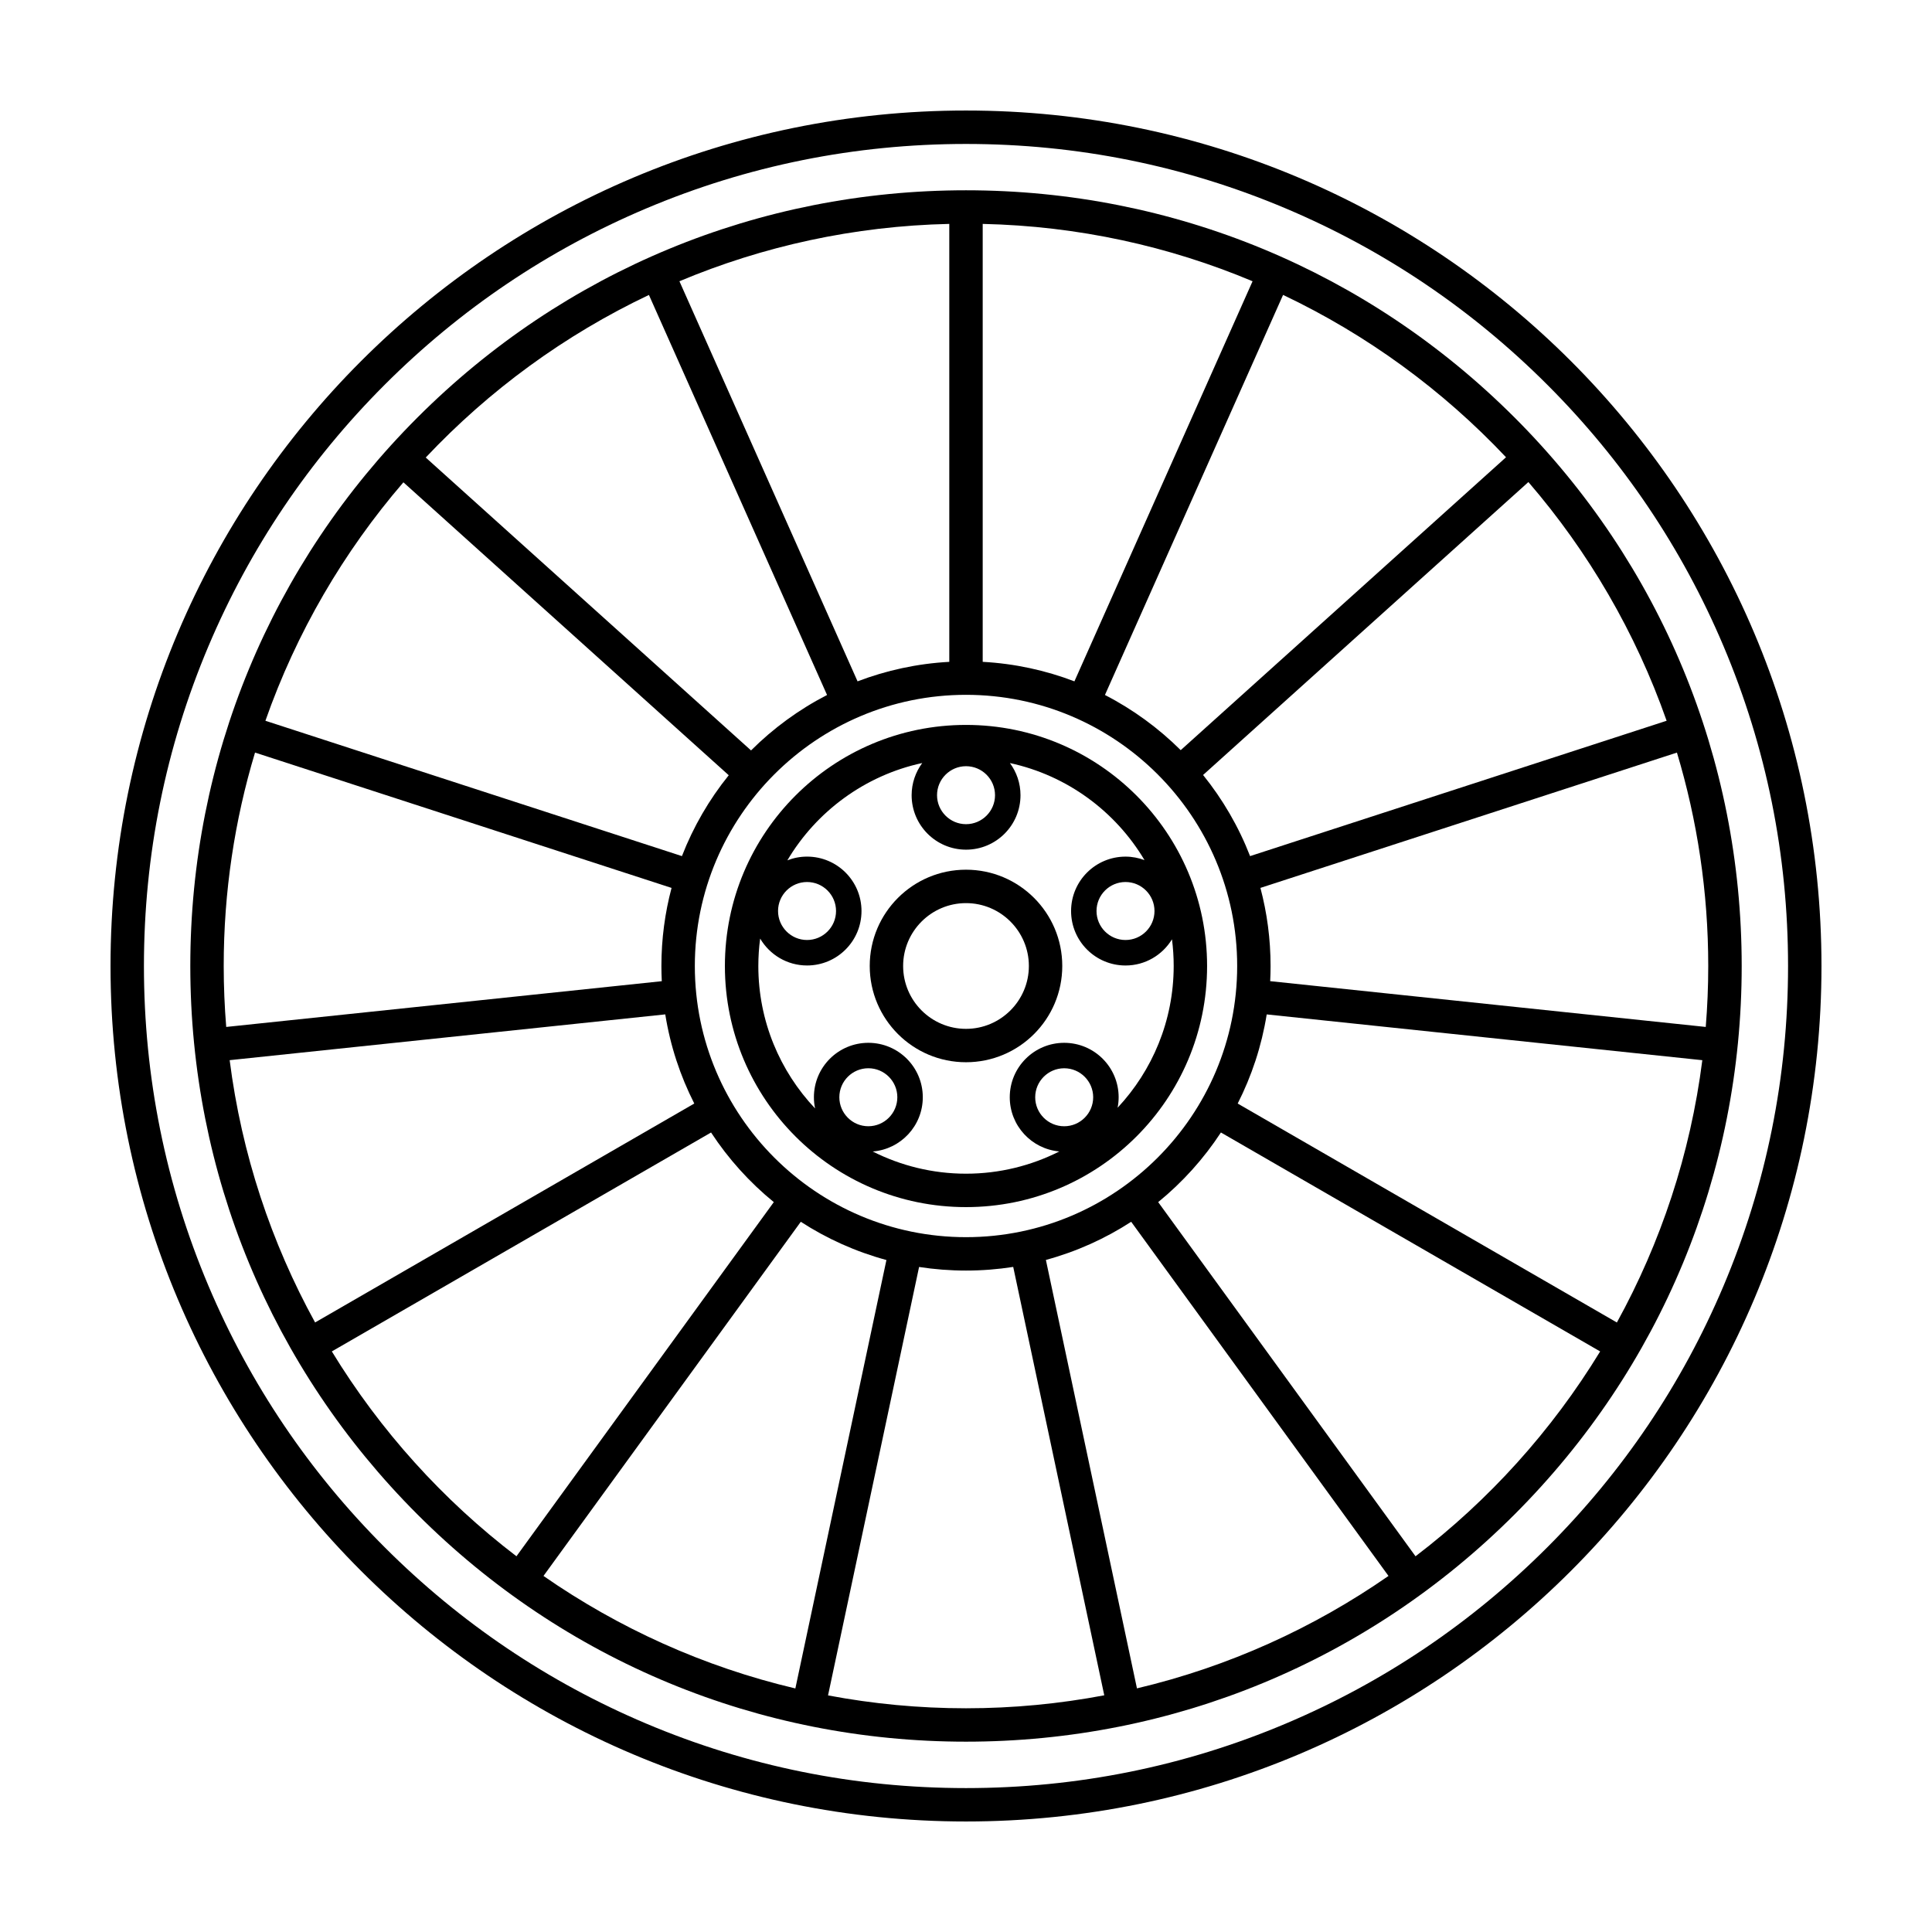<?xml version="1.0" encoding="UTF-8"?>
<!-- Uploaded to: ICON Repo, www.svgrepo.com, Generator: ICON Repo Mixer Tools -->
<svg fill="#000000" width="800px" height="800px" version="1.1" viewBox="144 144 512 512" xmlns="http://www.w3.org/2000/svg">
 <g>
  <path d="m400 173.29c-125.21 0-226.71 101.5-226.71 226.71 0 125.21 101.5 226.71 226.71 226.71s226.71-101.5 226.71-226.71c-0.004-125.21-101.5-226.71-226.71-226.71zm154.05 380.76c-20.016 20.016-43.312 35.727-69.254 46.699-26.852 11.359-55.383 17.113-84.793 17.113-29.414 0-57.945-5.754-84.797-17.113-25.941-10.973-49.238-26.684-69.254-46.699-20.012-20.008-35.719-43.309-46.691-69.25-11.359-26.848-17.117-55.383-17.117-84.793 0-29.414 5.762-57.949 17.113-84.797 10.973-25.941 26.684-49.242 46.691-69.25 20.016-20.016 43.312-35.727 69.254-46.699 26.855-11.359 55.387-17.113 84.801-17.113 29.41 0 57.941 5.754 84.793 17.113 25.941 10.973 49.238 26.684 69.254 46.699 20.012 20.008 35.719 43.309 46.691 69.25 11.355 26.848 17.113 55.383 17.113 84.797s-5.762 57.949-17.113 84.797c-10.969 25.938-26.68 49.238-46.691 69.246z"/>
  <path d="m545.36 254.63c-38.828-38.82-90.453-60.203-145.36-60.203s-106.54 21.383-145.36 60.207c-38.824 38.828-60.207 90.457-60.207 145.36s21.383 106.54 60.207 145.36c38.828 38.824 90.449 60.207 145.36 60.207s106.54-21.383 145.36-60.207c38.824-38.828 60.207-90.453 60.207-145.36-0.004-54.91-21.383-106.54-60.207-145.37zm50.684 161.52-115.43-12.133c0.066-1.336 0.102-2.672 0.102-4.019 0-7.152-0.941-14.09-2.691-20.695l110.38-35.859c5.391 17.922 8.297 36.902 8.297 56.562 0.004 5.434-0.227 10.812-0.66 16.145zm-152.27 51.633 68.191 93.855c-19.875 13.816-42.406 24.059-66.66 29.797l-24.133-113.54c8.109-2.207 15.715-5.644 22.602-10.109zm-43.773 4.078c-39.625 0-71.863-32.234-71.863-71.863 0-39.633 32.238-71.863 71.863-71.863s71.863 32.238 71.863 71.863-32.238 71.863-71.863 71.863zm-21.09 6.055-24.133 113.54c-24.289-5.734-46.848-15.984-66.75-29.816l68.191-93.855c6.918 4.481 14.547 7.926 22.691 10.133zm-54.195-107.04-110.38-35.867c8.211-23.391 20.711-44.773 36.57-63.191l86.219 77.629c-5.172 6.41-9.379 13.625-12.406 21.43zm3.277 65.57-100.49 58.02c-11.617-21.121-19.473-44.598-22.641-69.512l115.44-12.133c1.34 8.375 3.977 16.316 7.688 23.625zm76.434-117.05v-116.06c25.297 0.559 49.422 5.918 71.516 15.199l-47.211 106.03c-7.617-2.914-15.789-4.707-24.305-5.172zm-8.855 0c-8.516 0.465-16.688 2.258-24.309 5.168l-47.207-106.03c22.098-9.281 46.223-14.637 71.516-15.199zm67.258 29.98 86.211-77.629c15.887 18.438 28.41 39.84 36.633 63.262l-110.39 35.867c-3.035-7.824-7.262-15.066-12.453-21.5zm16.863 63.453 115.44 12.133c-3.168 24.914-11.023 48.387-22.641 69.512l-100.49-58.023c3.711-7.309 6.348-15.254 7.688-23.621zm63.418-147.65-86.207 77.621c-5.879-5.848-12.652-10.801-20.082-14.625l47.207-106.02c22.309 10.59 42.328 25.25 59.082 43.02zm-227.14-43.02 47.207 106.02c-7.461 3.848-14.254 8.816-20.141 14.691l-86.211-77.621c16.77-17.805 36.809-32.488 59.145-43.086zm-104.38 121.28 110.38 35.867c-1.754 6.606-2.691 13.543-2.691 20.691 0 1.352 0.035 2.684 0.102 4.027l-115.43 12.125c-0.434-5.332-0.664-10.711-0.664-16.152-0.004-19.652 2.902-38.641 8.301-56.559zm20.348 158.7 100.5-58.016c4.57 6.969 10.184 13.195 16.629 18.449l-68.199 93.855c-19.477-14.867-36.117-33.285-48.93-54.289zm131.5 91.16 24.129-113.54c4.055 0.629 8.203 0.953 12.43 0.953 4.258 0 8.434-0.332 12.516-0.969l24.129 113.53c-11.875 2.246-24.121 3.438-36.641 3.438-12.496 0-24.711-1.18-36.562-3.414zm155.69-36.871-68.195-93.855c6.438-5.254 12.055-11.48 16.625-18.453l100.5 58.023c-12.809 21-29.441 39.418-48.926 54.285z"/>
  <path d="m400 374.48c-14.09 0-25.512 11.426-25.512 25.512 0 14.086 11.426 25.512 25.512 25.512s25.512-11.426 25.512-25.512c0-14.086-11.422-25.512-25.512-25.512zm0 42.176c-9.184 0-16.66-7.465-16.66-16.66 0-9.184 7.473-16.66 16.66-16.66 9.191 0 16.66 7.473 16.66 16.66s-7.477 16.66-16.66 16.66z"/>
  <path d="m400 336.11c-35.285 0-63.895 28.605-63.895 63.895 0 35.285 28.605 63.891 63.895 63.891 35.285 0 63.891-28.605 63.891-63.891 0-35.289-28.605-63.895-63.891-63.895zm49.953 49.316c0 4.238-3.445 7.684-7.68 7.684-4.242 0-7.684-3.449-7.684-7.684 0-4.242 3.445-7.684 7.684-7.684 4.231 0 7.68 3.449 7.68 7.684zm-49.945-38.375c4.238 0 7.684 3.445 7.684 7.68 0 4.231-3.449 7.684-7.684 7.684-4.231 0-7.684-3.449-7.684-7.684 0-4.231 3.449-7.68 7.684-7.68zm-42.133 30.691c4.238 0 7.684 3.445 7.684 7.684s-3.449 7.684-7.684 7.684c-4.231 0-7.684-3.449-7.684-7.684-0.004-4.234 3.445-7.684 7.684-7.684zm8.559 57.039c0-4.238 3.449-7.684 7.684-7.684 4.242 0 7.684 3.449 7.684 7.684 0 4.231-3.445 7.684-7.684 7.684-4.238 0.004-7.684-3.449-7.684-7.684zm59.586 7.688c-4.238 0-7.68-3.449-7.68-7.684 0-4.231 3.445-7.684 7.68-7.684 4.242 0 7.684 3.449 7.684 7.684 0 4.231-3.441 7.684-7.684 7.684zm14.156-4.906c0.176-0.902 0.277-1.828 0.277-2.781 0-7.965-6.457-14.426-14.43-14.426-7.965 0-14.426 6.457-14.426 14.426 0 7.531 5.773 13.715 13.141 14.363-7.445 3.758-15.844 5.894-24.738 5.894-8.887 0-17.285-2.133-24.723-5.883 7.426-0.59 13.273-6.797 13.273-14.375 0-7.965-6.457-14.426-14.43-14.426-7.965 0-14.426 6.457-14.426 14.426 0 1.02 0.105 2.012 0.312 2.969-9.316-9.859-15.039-23.145-15.039-37.746 0-2.469 0.16-4.898 0.484-7.273 2.508 4.262 7.129 7.129 12.43 7.129 7.969 0 14.426-6.457 14.426-14.426s-6.453-14.426-14.426-14.426c-1.844 0-3.606 0.352-5.223 0.988 7.691-12.969 20.566-22.52 35.746-25.789-1.758 2.394-2.812 5.34-2.812 8.531 0 7.965 6.457 14.43 14.426 14.43s14.426-6.465 14.426-14.43c0-3.195-1.047-6.137-2.805-8.523 15.141 3.269 27.973 12.793 35.668 25.715-1.57-0.578-3.254-0.918-5.027-0.918-7.969 0-14.43 6.453-14.43 14.426 0 7.965 6.457 14.426 14.43 14.426 5.215 0 9.773-2.785 12.309-6.938 0.301 2.324 0.453 4.684 0.453 7.082-0.008 14.504-5.66 27.711-14.867 37.555z"/>
 </g>
</svg>